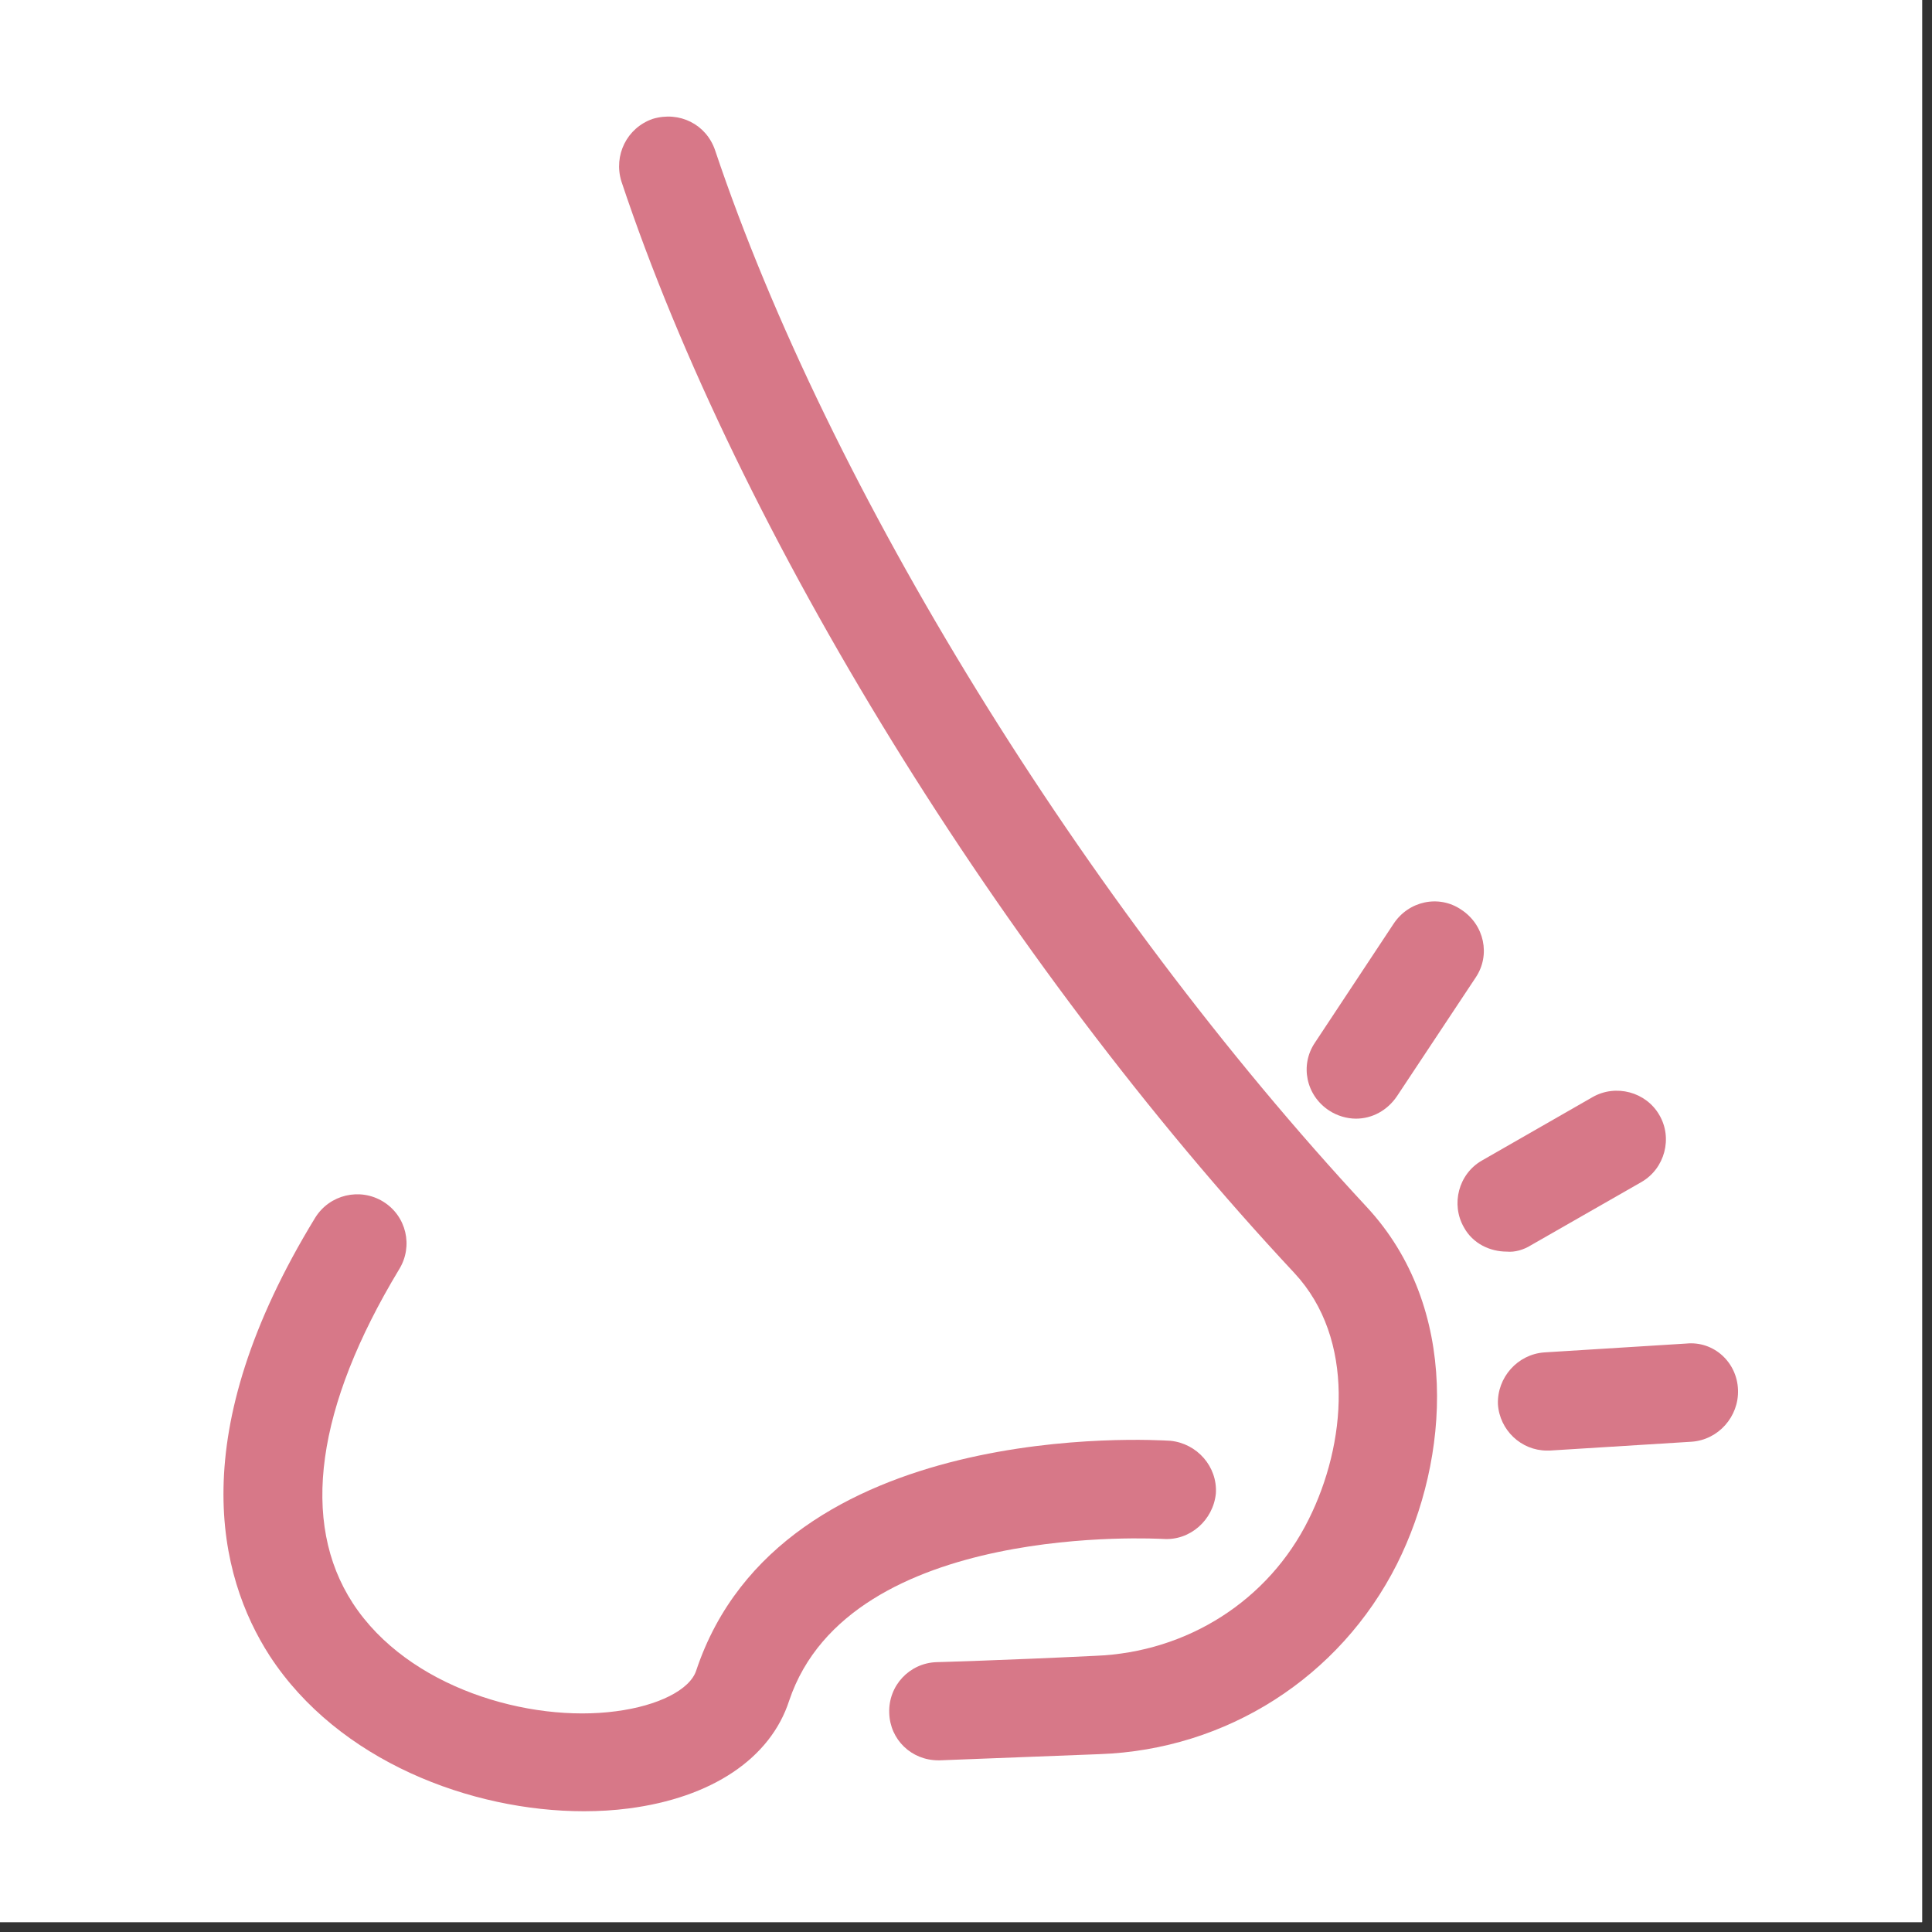 <svg xmlns="http://www.w3.org/2000/svg" xmlns:xlink="http://www.w3.org/1999/xlink" width="65" zoomAndPan="magnify" viewBox="0 0 48.75 48.75" height="65" preserveAspectRatio="xMidYMid meet" version="1.2"><rect x="0" y="0" width="48.75" height="48.75" fill="#333333" stroke="none"/><defs><clipPath id="548e9762bb"><path d="M 0 0 L 48.5 0 L 48.5 48.5 L 0 48.5 Z M 0 0 "/></clipPath><clipPath id="3831ffbc5b"><path d="M 15 2.711 L 37 2.711 L 37 45 L 15 45 Z M 15 2.711 "/></clipPath><clipPath id="4559745668"><path d="M 5 30 L 31 30 L 31 45.988 L 5 45.988 Z M 5 30 "/></clipPath></defs><g id="dad5f5d883"><g clip-rule="nonzero" clip-path="url(#548e9762bb)"><path style=" stroke:none;fill-rule:nonzero;fill:#ffffff;fill-opacity:1;" d="M 0 0 L 48.5 0 L 48.5 48.5 L 0 48.5 Z M 0 0 "/><path style=" stroke:none;fill-rule:nonzero;fill:#ffffff;fill-opacity:1;" d="M 0 0 L 48.5 0 L 48.5 48.5 L 0 48.5 Z M 0 0 "/></g><path style=" stroke:none;fill-rule:nonzero;fill:#d77888;fill-opacity:1;" d="M 38.629 31.422 L 41.422 29.824 C 42.008 29.484 42.211 28.719 41.871 28.137 C 41.535 27.551 40.77 27.348 40.184 27.684 L 37.391 29.285 C 36.805 29.621 36.602 30.387 36.941 30.973 C 37.164 31.379 37.594 31.582 38.023 31.582 C 38.223 31.602 38.449 31.535 38.629 31.422 Z M 38.629 31.422 "/><path style=" stroke:none;fill-rule:nonzero;fill:#d77888;fill-opacity:1;" d="M 42.547 33.902 L 38.969 34.125 C 38.293 34.172 37.773 34.758 37.797 35.434 C 37.84 36.086 38.383 36.602 39.035 36.602 C 39.059 36.602 39.082 36.602 39.102 36.602 L 42.684 36.379 C 43.359 36.332 43.879 35.746 43.855 35.07 C 43.832 34.375 43.246 33.832 42.547 33.902 Z M 42.547 33.902 "/><path style=" stroke:none;fill-rule:nonzero;fill:#d77888;fill-opacity:1;" d="M 33.539 28.023 C 33.742 28.156 33.988 28.227 34.215 28.227 C 34.621 28.227 35.004 28.023 35.25 27.66 L 37.234 24.668 C 37.617 24.102 37.457 23.336 36.871 22.953 C 36.309 22.57 35.543 22.73 35.16 23.316 L 33.18 26.309 C 32.797 26.875 32.953 27.641 33.539 28.023 Z M 33.539 28.023 "/><g clip-rule="nonzero" clip-path="url(#3831ffbc5b)"><path style=" stroke:none;fill-rule:nonzero;fill:#d77888;fill-opacity:1;" d="M 18.043 3.789 C 17.82 3.137 17.145 2.797 16.469 3 C 15.816 3.227 15.477 3.922 15.68 4.578 C 18.629 13.43 25.297 24.238 32.66 32.121 C 34.215 33.789 33.969 36.445 33.023 38.336 C 32.008 40.387 29.957 41.691 27.641 41.781 C 25.297 41.895 23.629 41.941 23.629 41.941 C 22.953 41.965 22.414 42.527 22.438 43.223 C 22.457 43.898 23 44.418 23.676 44.418 C 23.699 44.418 23.699 44.418 23.719 44.418 C 23.719 44.418 25.41 44.352 27.75 44.262 C 30.949 44.148 33.809 42.324 35.25 39.465 C 36.582 36.805 36.852 33 34.484 30.453 C 27.348 22.773 20.906 12.324 18.043 3.789 Z M 18.043 3.789 "/></g><g clip-rule="nonzero" clip-path="url(#4559745668)"><path style=" stroke:none;fill-rule:nonzero;fill:#d77888;fill-opacity:1;" d="M 29.352 38.832 C 30.027 38.879 30.613 38.359 30.68 37.684 C 30.723 37.008 30.207 36.422 29.531 36.355 C 29.125 36.332 19.711 35.746 17.57 42.145 C 17.414 42.641 16.602 43.043 15.543 43.18 C 13.359 43.473 10.297 42.594 8.902 40.453 C 7.57 38.406 7.977 35.5 10.07 32.031 C 10.434 31.445 10.254 30.68 9.668 30.32 C 9.082 29.961 8.316 30.141 7.953 30.727 C 4.621 36.176 5.5 39.758 6.805 41.781 C 8.539 44.441 11.895 45.703 14.734 45.703 C 15.117 45.703 15.5 45.68 15.859 45.633 C 17.953 45.363 19.441 44.375 19.914 42.91 C 21.445 38.359 29.262 38.832 29.352 38.832 Z M 29.352 38.832 "/></g></g></svg>
